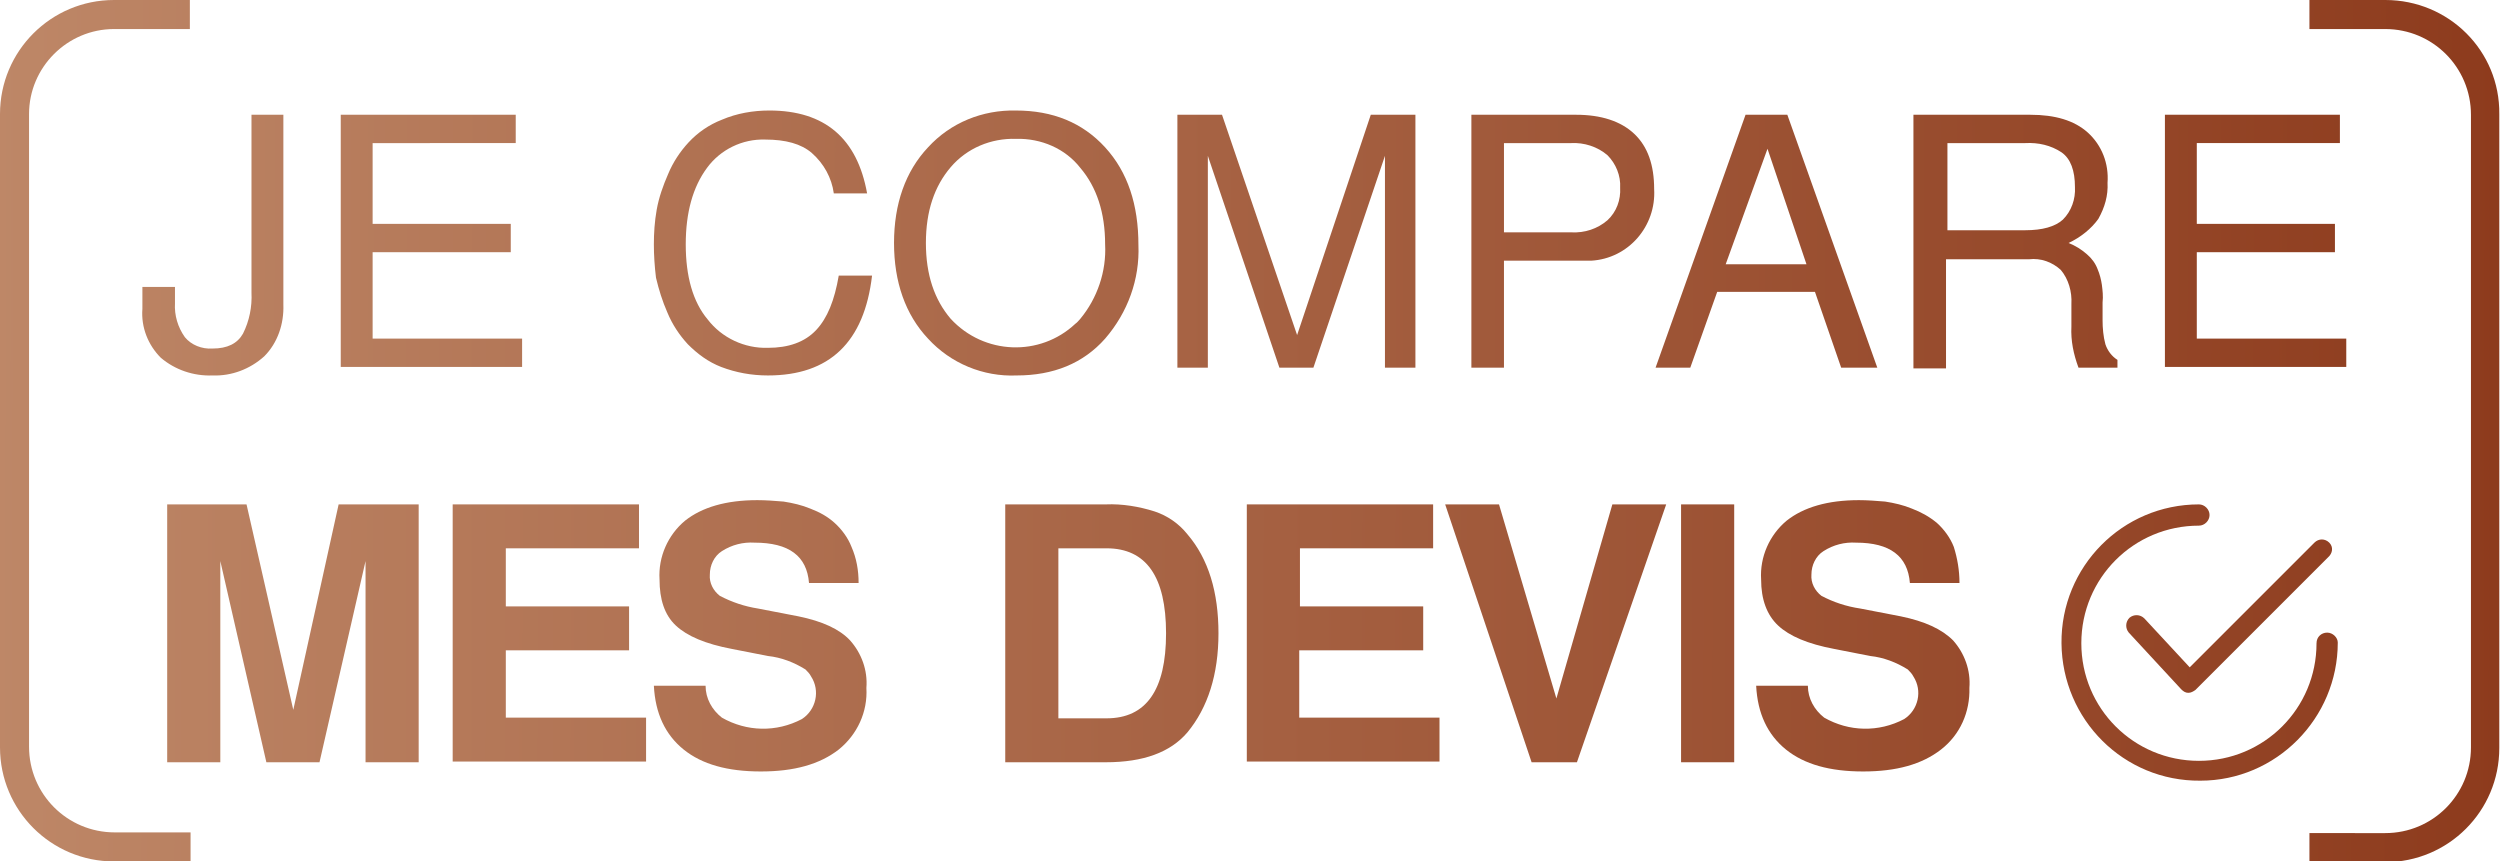 <?xml version="1.0" encoding="utf-8"?>
<!-- Generator: Adobe Illustrator 25.2.2, SVG Export Plug-In . SVG Version: 6.00 Build 0)  -->
<svg version="1.1" id="Calque_1" xmlns="http://www.w3.org/2000/svg" xmlns:xlink="http://www.w3.org/1999/xlink" x="0px" y="0px"
	 viewBox="0 0 352.9 121.6" style="enable-background:new 0 0 352.9 121.6;" xml:space="preserve">
<style type="text/css">
	.st0{fill:url(#SVGID_1_);}
	.st1{fill:url(#SVGID_2_);}
	.st2{fill:url(#SVGID_3_);}
	.st3{fill:url(#SVGID_4_);}
	.st4{fill:url(#SVGID_5_);}
	.st5{fill:url(#SVGID_6_);}
	.st6{fill:url(#SVGID_7_);}
	.st7{fill:url(#SVGID_8_);}
	.st8{fill:url(#SVGID_9_);}
	.st9{fill:url(#SVGID_10_);}
	.st10{fill:url(#SVGID_11_);}
	.st11{fill:url(#SVGID_12_);}
	.st12{fill:url(#SVGID_13_);}
	.st13{fill:url(#SVGID_14_);}
	.st14{fill:url(#SVGID_15_);}
	.st15{fill:url(#SVGID_16_);}
	.st16{fill:url(#SVGID_17_);}
	.st17{fill:url(#SVGID_18_);}
	.st18{fill:url(#SVGID_19_);}
	.st19{fill:url(#SVGID_20_);}
	.st20{fill:url(#SVGID_21_);}
</style>
<g id="Calque_2_1_">
	<g id="Calque_1-2">
		
			<linearGradient id="SVGID_1_" gradientUnits="userSpaceOnUse" x1="-10.133" y1="754.676" x2="362.342" y2="755.388" gradientTransform="matrix(1 0 0 1 0 -720.158)">
			<stop  offset="0" style="stop-color:#BF8969"/>
			<stop  offset="1" style="stop-color:#8C391B"/>
		</linearGradient>
		<path class="st0" d="M30,49.2c2.1,0,3.5-0.7,4.3-2.1c0.9-1.8,1.3-3.8,1.2-5.8V16.2H40V43c0.1,2.7-0.8,5.4-2.7,7.3
			c-2,1.8-4.6,2.8-7.3,2.7c-2.7,0.1-5.3-0.8-7.3-2.5c-1.8-1.8-2.8-4.3-2.6-6.9v-3.1h4.6v2.3c-0.1,1.7,0.4,3.4,1.4,4.8
			C27,48.7,28.5,49.3,30,49.2z"/>
		
			<linearGradient id="SVGID_2_" gradientUnits="userSpaceOnUse" x1="-10.132" y1="754.023" x2="362.343" y2="754.735" gradientTransform="matrix(1 0 0 1 0 -720.158)">
			<stop  offset="0" style="stop-color:#BF8969"/>
			<stop  offset="1" style="stop-color:#8C391B"/>
		</linearGradient>
		<path class="st1" d="M52.6,35.6v12.2h21.1v4H48.1V16.2h24.7v4H52.6v11.4h19.5v4H52.6z"/>
		
			<linearGradient id="SVGID_3_" gradientUnits="userSpaceOnUse" x1="-10.133" y1="754.231" x2="362.343" y2="754.943" gradientTransform="matrix(1 0 0 1 0 -720.158)">
			<stop  offset="0" style="stop-color:#BF8969"/>
			<stop  offset="1" style="stop-color:#8C391B"/>
		</linearGradient>
		<path class="st2" d="M92.3,34.5c0-1.6,0.1-3.2,0.4-4.9c0.3-1.7,0.9-3.4,1.6-5c0.7-1.7,1.7-3.2,2.9-4.5c1.3-1.4,2.9-2.5,4.7-3.2
			c2.1-0.9,4.4-1.3,6.7-1.3c7.8,0,12.4,3.9,13.8,11.7h-4.7c-0.3-2.2-1.4-4.2-3.1-5.7c-1.5-1.3-3.7-1.9-6.6-1.9
			c-3.2-0.1-6.3,1.4-8.2,4c-2,2.7-3,6.3-3,10.8s1,8.1,3.1,10.6c2,2.6,5.2,4.1,8.5,4c2.9,0,5.2-0.8,6.8-2.5s2.6-4.2,3.2-7.7h4.7
			c-1.1,9.4-6,14.1-14.7,14.1c-2.3,0-4.5-0.4-6.6-1.2c-1.8-0.7-3.3-1.8-4.7-3.2c-1.2-1.3-2.2-2.8-2.9-4.5c-0.7-1.6-1.2-3.2-1.6-4.9
			C92.4,37.6,92.3,36,92.3,34.5z"/>
		
			<linearGradient id="SVGID_4_" gradientUnits="userSpaceOnUse" x1="-10.132" y1="754.17" x2="362.343" y2="754.883" gradientTransform="matrix(1 0 0 1 0 -720.158)">
			<stop  offset="0" style="stop-color:#BF8969"/>
			<stop  offset="1" style="stop-color:#8C391B"/>
		</linearGradient>
		<path class="st3" d="M160.7,34.6c0.2,4.8-1.5,9.5-4.7,13.2c-3.1,3.5-7.3,5.2-12.5,5.2c-4.7,0.2-9.3-1.7-12.5-5.2
			c-3.2-3.4-4.8-8-4.8-13.5s1.6-10.1,4.8-13.5c3.2-3.5,7.7-5.3,12.4-5.2c5.2,0,9.4,1.7,12.6,5.2S160.7,28.9,160.7,34.6z M143.4,19.6
			c-3.5-0.1-6.9,1.3-9.2,4s-3.5,6.2-3.5,10.7s1.2,8,3.5,10.7c4.7,5.1,12.6,5.4,17.6,0.7c0.3-0.2,0.5-0.5,0.7-0.7
			c2.4-2.9,3.7-6.7,3.5-10.5c0-4.5-1.2-8.1-3.5-10.8C150.4,21,147,19.5,143.4,19.6L143.4,19.6z"/>
		
			<linearGradient id="SVGID_5_" gradientUnits="userSpaceOnUse" x1="-10.132" y1="753.838" x2="362.344" y2="754.551" gradientTransform="matrix(1 0 0 1 0 -720.158)">
			<stop  offset="0" style="stop-color:#BF8969"/>
			<stop  offset="1" style="stop-color:#8C391B"/>
		</linearGradient>
		<path class="st4" d="M185.4,51.9h-4.8L170.5,22v29.9h-4.3V16.2h6.3l10.6,31.1l10.4-31.1h6.3v35.7h-4.3V22L185.4,51.9z"/>
		
			<linearGradient id="SVGID_6_" gradientUnits="userSpaceOnUse" x1="-10.132" y1="753.777" x2="362.344" y2="754.49" gradientTransform="matrix(1 0 0 1 0 -720.158)">
			<stop  offset="0" style="stop-color:#BF8969"/>
			<stop  offset="1" style="stop-color:#8C391B"/>
		</linearGradient>
		<path class="st5" d="M233.5,26.7c0.3,5.2-3.6,9.8-8.9,10.1c-0.4,0-0.7,0-1.1,0h-11.2v15.1h-4.6V16.2h14.8c3.5,0,6.3,0.9,8.2,2.7
			C232.6,20.7,233.5,23.3,233.5,26.7z M212.3,32.8h9.5c1.9,0.1,3.7-0.5,5.1-1.7c1.3-1.2,1.9-2.9,1.8-4.6c0.1-1.7-0.6-3.4-1.8-4.6
			c-1.4-1.2-3.3-1.8-5.1-1.7h-9.5V32.8z"/>
		
			<linearGradient id="SVGID_7_" gradientUnits="userSpaceOnUse" x1="-10.132" y1="753.723" x2="362.344" y2="754.436" gradientTransform="matrix(1 0 0 1 0 -720.158)">
			<stop  offset="0" style="stop-color:#BF8969"/>
			<stop  offset="1" style="stop-color:#8C391B"/>
		</linearGradient>
		<path class="st6" d="M256.2,41.2h-13.8l-3.8,10.7h-4.9l12.7-35.7h5.9L265,51.9h-5.1L256.2,41.2z M255,37.3L249.5,21l-5.9,16.3H255
			z"/>
		
			<linearGradient id="SVGID_8_" gradientUnits="userSpaceOnUse" x1="-10.132" y1="753.706" x2="362.344" y2="754.418" gradientTransform="matrix(1 0 0 1 0 -720.158)">
			<stop  offset="0" style="stop-color:#BF8969"/>
			<stop  offset="1" style="stop-color:#8C391B"/>
		</linearGradient>
		<path class="st7" d="M292,34.3c1,0.4,1.8,0.9,2.6,1.6c0.7,0.6,1.2,1.3,1.5,2.1c0.3,0.7,0.5,1.5,0.6,2.2c0.1,0.8,0.2,1.6,0.1,2.5
			c0,0.3,0,0.7,0,1.3s0,1,0,1.2c0,1.1,0.1,2.3,0.4,3.4c0.3,0.9,0.9,1.7,1.7,2.2v1.1h-5.5c-0.7-1.9-1.1-3.8-1-5.8v-3.2
			c0.1-1.7-0.4-3.5-1.5-4.8c-1.2-1.1-2.8-1.7-4.5-1.5h-11.7V52h-4.6V16.2h16.5c3.5,0,6.2,0.8,8.1,2.5c2,1.8,3,4.4,2.8,7.1
			c0.1,1.8-0.4,3.5-1.3,5.1C295.2,32.3,293.7,33.5,292,34.3z M292.9,26.4c0-2.3-0.6-4-1.9-4.9c-1.5-1-3.3-1.4-5.1-1.3h-11v12.3h11
			c2.4,0,4.2-0.5,5.3-1.5C292.4,29.8,293,28.1,292.9,26.4L292.9,26.4z"/>
		
			<linearGradient id="SVGID_9_" gradientUnits="userSpaceOnUse" x1="-10.131" y1="753.53" x2="362.344" y2="754.243" gradientTransform="matrix(1 0 0 1 0 -720.158)">
			<stop  offset="0" style="stop-color:#BF8969"/>
			<stop  offset="1" style="stop-color:#8C391B"/>
		</linearGradient>
		<path class="st8" d="M310.1,35.6v12.2h21.1v4h-25.6V16.2h24.7v4h-20.2v11.4h19.5v4H310.1z"/>
		
			<linearGradient id="SVGID_10_" gradientUnits="userSpaceOnUse" x1="-10.238" y1="809.459" x2="362.237" y2="810.172" gradientTransform="matrix(1 0 0 1 0 -720.158)">
			<stop  offset="0" style="stop-color:#BF8969"/>
			<stop  offset="1" style="stop-color:#8C391B"/>
		</linearGradient>
		<path class="st9" d="M31.1,79.2v28.4h-7.5V71.2h11.2l6.6,29l6.4-29h11.3v36.4h-7.5V79.2l-6.5,28.4h-7.5L31.1,79.2z"/>
		
			<linearGradient id="SVGID_11_" gradientUnits="userSpaceOnUse" x1="-10.238" y1="809.341" x2="362.237" y2="810.053" gradientTransform="matrix(1 0 0 1 0 -720.158)">
			<stop  offset="0" style="stop-color:#BF8969"/>
			<stop  offset="1" style="stop-color:#8C391B"/>
		</linearGradient>
		<path class="st10" d="M71.4,91.9v9.4h19.8v6.2H63.9V71.2h26.3v6.2H71.4v8.2h17.4v6.2H71.4V91.9z"/>
		
			<linearGradient id="SVGID_12_" gradientUnits="userSpaceOnUse" x1="-10.239" y1="809.683" x2="362.237" y2="810.396" gradientTransform="matrix(1 0 0 1 0 -720.158)">
			<stop  offset="0" style="stop-color:#BF8969"/>
			<stop  offset="1" style="stop-color:#8C391B"/>
		</linearGradient>
		<path class="st11" d="M121.2,82.3h-7c-0.3-3.8-2.8-5.7-7.7-5.7c-1.6-0.1-3.2,0.3-4.6,1.2c-1.1,0.7-1.7,2-1.7,3.3
			c-0.1,1.2,0.5,2.3,1.4,3c1.7,0.9,3.5,1.5,5.4,1.8l5.7,1.1c3.4,0.7,5.8,1.8,7.3,3.4c1.6,1.8,2.5,4.2,2.3,6.7
			c0.2,3.4-1.3,6.6-3.9,8.7c-2.7,2.1-6.3,3.1-11,3.1s-8.3-1-10.9-3.1s-4-5.1-4.2-9h7.3c0,1.8,0.9,3.4,2.3,4.5
			c3.5,2,7.7,2.1,11.3,0.2c2-1.3,2.6-4,1.3-6c-0.2-0.4-0.5-0.7-0.8-1c-1.6-1-3.4-1.7-5.3-1.9l-5.1-1c-3.7-0.7-6.3-1.8-7.9-3.3
			s-2.3-3.7-2.3-6.5c-0.2-3.2,1.2-6.3,3.6-8.3c2.4-1.9,5.8-2.9,10.2-2.9c1.2,0,2.5,0.1,3.7,0.2c1.3,0.2,2.6,0.5,3.8,1
			c1.3,0.5,2.4,1.1,3.4,2s1.9,2.1,2.4,3.4C120.9,78.8,121.2,80.5,121.2,82.3z"/>
		
			<linearGradient id="SVGID_13_" gradientUnits="userSpaceOnUse" x1="-10.238" y1="809.245" x2="362.237" y2="809.957" gradientTransform="matrix(1 0 0 1 0 -720.158)">
			<stop  offset="0" style="stop-color:#BF8969"/>
			<stop  offset="1" style="stop-color:#8C391B"/>
		</linearGradient>
		<path class="st12" d="M141.9,107.6V71.2h14.2c2.3-0.1,4.7,0.3,6.9,1c1.8,0.6,3.4,1.7,4.6,3.2c3,3.5,4.4,8.2,4.4,14
			s-1.5,10.5-4.4,14c-2.4,2.8-6.2,4.2-11.5,4.2C156.1,107.6,141.9,107.6,141.9,107.6z M149.4,101.4h6.8c5.6,0,8.4-4,8.4-12
			s-2.8-12-8.4-12h-6.8V101.4z"/>
		
			<linearGradient id="SVGID_14_" gradientUnits="userSpaceOnUse" x1="-10.238" y1="809.126" x2="362.238" y2="809.839" gradientTransform="matrix(1 0 0 1 0 -720.158)">
			<stop  offset="0" style="stop-color:#BF8969"/>
			<stop  offset="1" style="stop-color:#8C391B"/>
		</linearGradient>
		<path class="st13" d="M183.4,91.9v9.4h19.8v6.2H176V71.2h26.3v6.2h-18.8v8.2h17.4v6.2h-17.5V91.9z"/>
		
			<linearGradient id="SVGID_15_" gradientUnits="userSpaceOnUse" x1="-10.238" y1="809.106" x2="362.238" y2="809.819" gradientTransform="matrix(1 0 0 1 0 -720.158)">
			<stop  offset="0" style="stop-color:#BF8969"/>
			<stop  offset="1" style="stop-color:#8C391B"/>
		</linearGradient>
		<path class="st14" d="M222.6,107.6h-6.4L204,71.2h7.6l8.1,27.4l7.9-27.4h7.6L222.6,107.6z"/>
		
			<linearGradient id="SVGID_16_" gradientUnits="userSpaceOnUse" x1="-10.238" y1="809.077" x2="362.238" y2="809.79" gradientTransform="matrix(1 0 0 1 0 -720.158)">
			<stop  offset="0" style="stop-color:#BF8969"/>
			<stop  offset="1" style="stop-color:#8C391B"/>
		</linearGradient>
		<path class="st15" d="M244.8,71.2v36.4h-7.5V71.2H244.8z"/>
		
			<linearGradient id="SVGID_17_" gradientUnits="userSpaceOnUse" x1="-10.238" y1="809.385" x2="362.237" y2="810.098" gradientTransform="matrix(1 0 0 1 0 -720.158)">
			<stop  offset="0" style="stop-color:#BF8969"/>
			<stop  offset="1" style="stop-color:#8C391B"/>
		</linearGradient>
		<path class="st16" d="M276.6,82.3h-7c-0.3-3.8-2.8-5.7-7.6-5.7c-1.6-0.1-3.2,0.3-4.6,1.2c-1.1,0.7-1.7,2-1.7,3.3
			c-0.1,1.2,0.5,2.3,1.4,3c1.7,0.9,3.5,1.5,5.5,1.8l5.7,1.1c3.4,0.7,5.8,1.8,7.4,3.4c1.6,1.8,2.5,4.2,2.3,6.7c0.1,3.4-1.3,6.6-4,8.7
			s-6.3,3.1-11,3.1s-8.3-1-10.9-3.1c-2.6-2.1-4-5.1-4.2-9h7.3c0,1.8,0.9,3.4,2.3,4.5c3.5,2,7.7,2.1,11.3,0.2c2-1.3,2.6-4,1.3-6
			c-0.2-0.4-0.5-0.7-0.8-1c-1.6-1-3.4-1.7-5.3-1.9l-5.1-1c-3.7-0.7-6.3-1.8-7.9-3.3s-2.4-3.7-2.4-6.5c-0.2-3.2,1.2-6.3,3.6-8.3
			c2.4-1.9,5.8-2.9,10.2-2.9c1.2,0,2.5,0.1,3.7,0.2c1.3,0.2,2.6,0.5,3.8,1c1.3,0.5,2.4,1.1,3.5,2c1,0.9,1.9,2.1,2.4,3.4
			C276.3,78.8,276.6,80.5,276.6,82.3z"/>
		
			<linearGradient id="SVGID_18_" gradientUnits="userSpaceOnUse" x1="-10.232" y1="806.504" x2="362.243" y2="807.217" gradientTransform="matrix(1 0 0 1 0 -720.158)">
			<stop  offset="0" style="stop-color:#BF8969"/>
			<stop  offset="1" style="stop-color:#8C391B"/>
		</linearGradient>
		<path class="st17" d="M328.8,76.6c-0.6-0.6-1.5-0.6-2.1,0l-17.6,17.6l-6.4-6.9c-0.6-0.6-1.5-0.6-2.1-0.1c-0.6,0.6-0.6,1.5-0.1,2.1
			l0,0l7.4,8c0.3,0.3,0.6,0.5,1,0.5l0,0c0.4,0,0.7-0.2,1-0.4l18.7-18.7C329.3,78.1,329.4,77.2,328.8,76.6z"/>
		
			<linearGradient id="SVGID_19_" gradientUnits="userSpaceOnUse" x1="-10.24" y1="810.245" x2="362.236" y2="810.957" gradientTransform="matrix(1 0 0 1 0 -720.158)">
			<stop  offset="0" style="stop-color:#BF8969"/>
			<stop  offset="1" style="stop-color:#8C391B"/>
		</linearGradient>
		<path class="st18" d="M328.5,89.3c-0.8,0-1.5,0.6-1.5,1.5l0,0c0,9.2-7.4,16.6-16.6,16.6s-16.6-7.4-16.6-16.6s7.4-16.6,16.6-16.6
			l0,0c0.8,0,1.5-0.7,1.5-1.5s-0.7-1.5-1.5-1.5c-10.8,0-19.5,8.8-19.4,19.6s8.8,19.5,19.6,19.4c10.7,0,19.4-8.8,19.4-19.5
			C330,90,329.3,89.3,328.5,89.3L328.5,89.3z"/>
		
			<linearGradient id="SVGID_20_" gradientUnits="userSpaceOnUse" x1="-10.182" y1="780.354" x2="362.293" y2="781.067" gradientTransform="matrix(1 0 0 1 0 -720.158)">
			<stop  offset="0" style="stop-color:#BF8969"/>
			<stop  offset="1" style="stop-color:#8C391B"/>
		</linearGradient>
		<path class="st19" d="M336.7,0H326v4.1h10.7c6.7,0,12.1,5.4,12.1,12.1v89.3c0,6.7-5.4,12.1-12.1,12.1H326v4.1h10.7
			c8.9,0,16.1-7.2,16.1-16.1l0,0V16.1C352.9,7.2,345.7,0,336.7,0z"/>
		
			<linearGradient id="SVGID_21_" gradientUnits="userSpaceOnUse" x1="-10.184" y1="780.897" x2="362.292" y2="781.61" gradientTransform="matrix(1 0 0 1 0 -720.158)">
			<stop  offset="0" style="stop-color:#BF8969"/>
			<stop  offset="1" style="stop-color:#8C391B"/>
		</linearGradient>
		<path class="st20" d="M16.1,0h10.7v4.1H16.1c-6.6,0-12,5.4-12,12v89.3c0,6.7,5.4,12.1,12.1,12.1h10.7v4.1H16.1
			c-8.9,0-16.1-7.2-16.1-16.1l0,0V16.1C0,7.2,7.2,0,16.1,0L16.1,0z"/>
	</g>
</g>
</svg>
